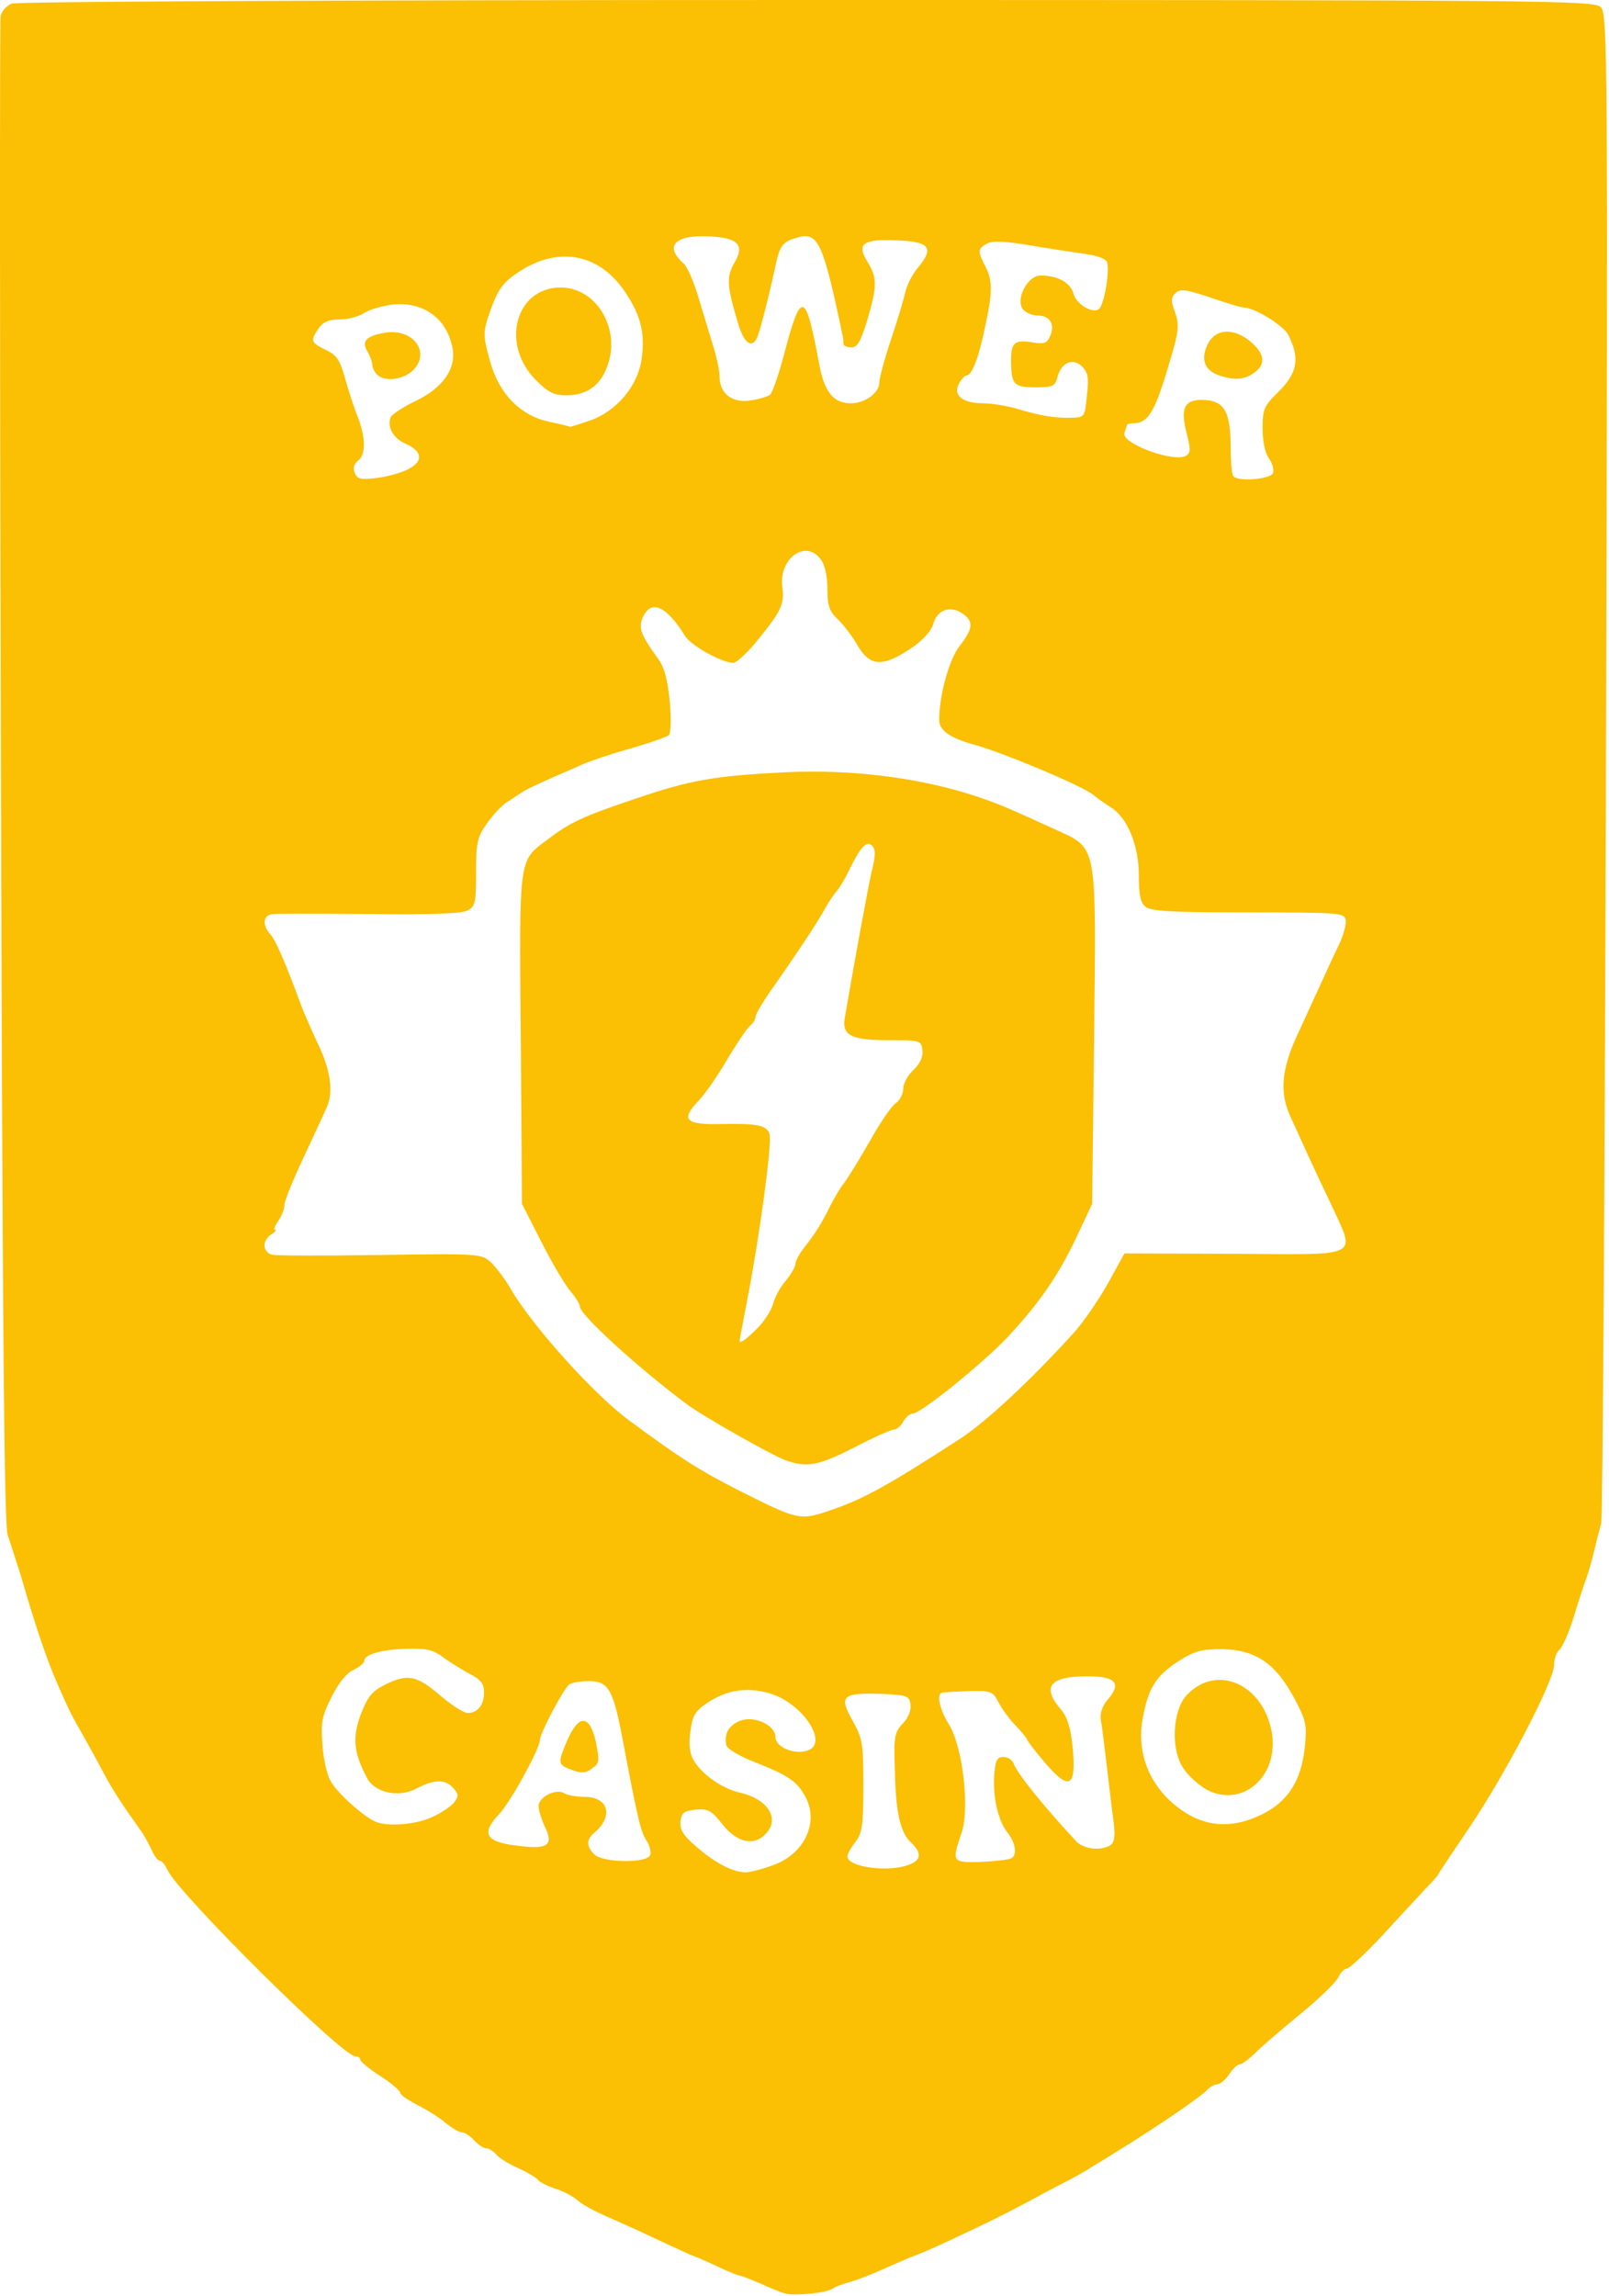 <svg width="403" height="575" viewBox="0 0 403 575" fill="none" xmlns="http://www.w3.org/2000/svg">
<path d="M196.739 574.4C195.639 574.1 192.839 573 190.539 571.9C188.139 570.9 185.939 570 185.639 570C185.239 570 182.839 569.1 180.339 567.9C177.839 566.7 174.439 565.2 172.739 564.6C171.139 563.9 166.839 561.9 163.239 560.2C159.639 558.5 154.539 556.2 151.739 555C149.039 553.8 145.839 552.1 144.739 551.1C143.639 550.1 141.039 548.7 139.039 548.1C136.939 547.4 135.039 546.4 134.739 545.9C134.339 545.4 132.239 544.1 129.839 543C127.539 542 124.939 540.4 124.239 539.5C123.539 538.7 122.439 538 121.739 538C121.139 538 119.739 537.1 118.739 536C117.739 534.9 116.339 534 115.639 534C114.939 534 113.139 532.9 111.539 531.6C110.039 530.3 106.839 528.3 104.439 527.1C102.139 525.9 100.239 524.6 100.239 524.1C100.239 523.6 98.039 521.7 95.239 519.9C92.439 518.1 90.239 516.3 90.239 515.8C90.239 515.4 89.739 515 89.039 515C85.739 515 44.739 474.3 41.939 468.3C41.339 467 40.539 466 40.039 466C39.539 466 38.639 464.8 37.939 463.2C37.239 461.7 35.939 459.3 34.939 458C30.239 451.4 28.139 448.1 25.939 444C24.639 441.5 22.639 437.9 21.539 435.9C18.039 429.8 17.439 428.7 14.739 422.5C11.939 416.3 9.039 407.8 5.339 395C4.039 390.9 2.539 386.2 1.939 384.5C1.039 382.3 0.639 334 0.239 194C-0.061 90.9 -0.061 5.5 0.139 4.2C0.339 2.8 1.539 1.5 2.939 0.9C4.439 0.4 84.039 0 202.339 0C388.539 0 399.339 0.1 400.939 1.8C402.639 3.4 402.739 13.4 402.239 191.5C401.939 294.9 401.439 380.4 401.039 381.5C400.739 382.6 399.939 385.6 399.339 388.2C398.739 390.7 397.839 393.9 397.339 395.2C396.839 396.5 395.439 400.8 394.239 404.7C393.039 408.7 391.339 412.5 390.639 413.1C389.839 413.7 389.239 415.5 389.239 417C389.239 421 376.839 444.7 367.939 457.8C363.739 464 360.239 469.2 360.239 469.4C360.239 469.6 358.739 471.3 356.939 473.1C355.239 475 350.339 480.2 346.139 484.8C341.939 489.3 337.939 493 337.339 493C336.739 493 335.739 494 335.139 495.3C334.539 496.5 330.239 500.7 325.539 504.5C320.839 508.4 315.739 512.7 314.239 514.3C312.639 515.8 311.039 517 310.439 517C309.939 517 308.739 518.1 307.839 519.5C306.939 520.9 305.539 522 304.839 522C304.139 522 302.939 522.7 302.239 523.5C301.039 524.9 289.539 532.8 280.239 538.5C278.339 539.7 275.439 541.5 273.739 542.5C272.139 543.6 268.539 545.6 265.739 547C263.039 548.4 259.639 550.2 258.239 551C256.839 551.7 255.039 552.7 254.239 553.1C249.239 555.8 233.139 563.4 230.139 564.5C228.139 565.2 224.039 567 220.939 568.4C217.839 569.8 214.039 571.2 212.539 571.6C210.939 572 209.239 572.7 208.639 573.1C207.239 574.2 199.439 575 196.739 574.4ZM193.639 467.1C201.339 464.4 205.139 456.6 201.839 450.2C199.839 446.3 197.639 444.7 189.539 441.5C185.339 439.9 182.139 438 181.939 437.1C181.339 434.2 182.439 432.2 185.239 431C188.839 429.5 194.239 432 194.239 435.1C194.239 437.4 198.539 439.4 201.939 438.5C207.939 437 201.239 426.6 192.839 424.1C187.039 422.4 182.139 423.2 177.239 426.4C174.139 428.5 173.439 429.5 172.939 433.5C172.439 436.5 172.739 439 173.539 440.5C175.539 444.2 180.639 447.8 185.139 448.9C192.439 450.5 195.539 455.6 191.639 459.4C188.739 462.4 184.639 461.4 181.039 457C178.239 453.4 177.339 452.9 174.239 453.2C171.339 453.5 170.739 453.9 170.439 456.1C170.239 458.2 171.039 459.6 174.439 462.5C179.139 466.6 183.639 468.9 186.739 468.9C187.839 468.9 190.939 468.1 193.639 467.1ZM227.639 467C230.739 465.9 230.939 464 228.239 461.5C225.539 459 224.339 454.2 224.139 443.3C223.839 434.9 224.039 433.8 226.139 431.6C227.539 430.2 228.239 428.3 228.039 426.8C227.739 424.7 227.239 424.5 220.739 424.2C210.939 423.9 210.039 424.7 213.539 430.9C216.039 435.4 216.239 436.6 216.239 447.3C216.239 457.2 215.939 459.1 214.239 461.3C213.139 462.7 212.239 464.3 212.239 464.9C212.239 467.6 222.539 469 227.639 467ZM253.039 465.5C254.839 464.9 254.539 461.6 252.239 458.8C249.939 455.8 248.639 450 249.039 444.3C249.339 440.8 249.739 440 251.339 440C252.439 440 253.639 440.8 253.939 441.8C254.939 444.3 261.139 452.1 269.539 461.1C271.339 463.1 275.739 463.6 278.139 462.1C279.139 461.4 279.339 459.9 278.939 456.3C278.539 453.7 277.839 447.5 277.239 442.5C276.639 437.6 276.039 432.3 275.739 430.9C275.439 429.2 276.039 427.4 277.239 425.9C281.039 421.6 279.639 419.8 272.339 419.8C262.939 419.8 260.839 422.4 265.639 428C267.339 430 268.139 432.6 268.639 437.4C269.639 447.8 267.839 448.7 261.439 441.1C259.139 438.4 257.239 435.9 257.239 435.6C257.239 435.4 256.039 433.9 254.539 432.3C252.939 430.7 251.039 428.1 250.139 426.4C248.639 423.5 248.239 423.4 242.639 423.5C239.439 423.6 236.439 423.8 236.039 423.9C234.439 424.1 235.339 428.1 237.639 431.8C241.139 437.4 242.939 452.9 240.839 459C238.839 464.8 238.839 465.8 241.039 466.2C242.839 466.6 250.839 466.1 253.039 465.5ZM162.839 464.6C163.139 463.8 162.739 462.1 161.839 460.8C160.439 458.6 159.739 455.7 155.639 434C153.439 422.9 152.239 421 147.439 421C145.439 421 143.239 421.4 142.639 421.8C141.239 422.7 135.239 434.1 135.239 435.7C135.239 437.9 127.839 451.4 124.939 454.4C120.339 459.3 121.639 461.4 130.139 462.3C137.439 463.2 138.739 462 136.339 457.2C135.439 455.1 134.739 452.8 134.939 451.9C135.439 449.7 139.539 447.9 141.339 449.1C142.139 449.6 144.439 450 146.439 450C152.439 450 153.739 454.9 148.839 459C146.839 460.6 146.839 462.4 148.839 464.4C150.939 466.5 162.039 466.7 162.839 464.6ZM108.139 455.1C110.439 454.1 112.939 452.4 113.739 451.4C114.939 449.8 114.839 449.3 113.539 447.8C111.539 445.5 108.639 445.6 104.339 447.9C99.839 450.3 93.739 449 91.839 445.1C88.539 438.8 88.239 435.1 90.339 429.4C92.039 425 93.139 423.6 96.239 422C102.039 419.1 104.239 419.5 110.139 424.5C113.039 427 116.139 429 117.139 429C119.639 429 121.239 427 121.239 423.8C121.239 421.7 120.439 420.7 118.039 419.4C116.239 418.5 113.239 416.6 111.339 415.3C108.639 413.2 107.039 412.8 102.239 412.9C95.939 413 91.239 414.3 91.239 415.9C91.239 416.5 90.039 417.5 88.539 418.2C86.739 419 84.739 421.6 83.039 425C80.639 429.7 80.339 431.4 80.739 436.7C80.939 440.2 81.839 444.3 82.739 445.9C84.139 448.8 91.339 455.2 94.239 456.3C97.439 457.5 104.239 456.9 108.139 455.1ZM314.739 455C322.239 451.8 325.939 446.4 326.839 437.3C327.339 432.1 327.139 430.9 324.339 425.6C319.539 416.5 314.439 413.1 305.839 413C300.839 413 299.139 413.5 295.039 416.1C289.539 419.7 287.639 422.7 286.239 430.2C284.739 437.8 287.139 445.2 292.639 450.6C299.339 457 306.639 458.5 314.739 455ZM208.339 378.1C216.339 375.4 222.939 371.7 240.639 360.2C246.939 356.1 258.139 345.7 268.839 333.9C271.139 331.4 274.939 325.9 277.339 321.7L281.639 313.9L309.239 314C341.539 314.2 339.639 315.2 333.239 301.3C330.939 296.5 328.239 290.7 327.239 288.5C326.239 286.3 324.439 282.3 323.239 279.7C320.439 273.7 320.939 267.9 324.839 259.4C326.339 256.2 328.839 250.6 330.539 247C332.139 243.4 334.339 238.7 335.439 236.4C336.539 234.1 337.239 231.4 337.039 230.4C336.739 228.6 335.439 228.5 312.639 228.5C293.739 228.5 288.239 228.2 286.939 227.1C285.639 226.1 285.239 224.1 285.239 219.2C285.239 211.7 282.339 204.7 278.239 202.2C276.839 201.3 274.839 199.9 273.739 199C271.239 196.9 251.839 188.7 244.039 186.5C237.839 184.8 235.239 182.9 235.239 180.3C235.239 174.1 237.739 165.1 240.339 161.8C243.839 157.3 243.939 155.5 240.839 153.5C237.739 151.5 234.539 152.9 233.639 156.6C233.239 157.9 231.139 160.3 228.839 161.9C221.039 167.3 217.839 167.1 214.539 161.2C213.339 159.2 211.239 156.4 209.839 155.1C207.739 153.1 207.239 151.7 207.239 147.5C207.239 144.5 206.639 141.5 205.639 140.2C201.939 134.9 195.039 139.7 195.939 147C196.539 151.4 195.639 153.2 188.939 161.3C186.739 163.9 184.339 166 183.739 166C180.839 166 173.039 161.7 171.539 159.2C166.939 151.8 163.139 150 161.039 154.5C159.839 157.2 160.439 158.9 164.639 164.7C166.439 167.1 167.139 169.9 167.739 175.6C168.139 179.8 168.039 183.6 167.539 184.1C167.139 184.5 162.639 186.1 157.739 187.5C152.739 188.9 147.439 190.7 145.739 191.5C144.139 192.2 140.539 193.8 137.739 195C135.039 196.2 132.039 197.6 131.239 198.1C130.439 198.6 128.639 199.8 127.239 200.7C125.839 201.5 123.539 204 122.039 206.1C119.539 209.6 119.239 210.9 119.239 218.5C119.239 226 119.039 227 117.139 228C115.739 228.8 107.739 229.1 92.939 228.9C80.739 228.8 69.739 228.8 68.539 228.9C65.939 229 65.539 231.5 67.639 233.9C69.039 235.4 71.439 241 75.139 251C76.039 253.5 78.039 258 79.439 261C82.839 267.9 83.639 273.6 81.739 277.5C81.039 279.2 78.339 284.9 75.839 290.3C73.339 295.6 71.239 300.8 71.239 301.8C71.239 302.8 70.539 304.6 69.639 305.8C68.839 307 68.439 308 68.939 308C69.339 308 68.939 308.5 68.039 309.1C67.039 309.6 66.239 310.9 66.239 311.9C66.239 312.9 67.039 314 68.039 314.2C68.939 314.5 81.139 314.5 95.139 314.3C120.439 313.9 120.539 314 123.039 316.2C124.339 317.5 126.639 320.5 128.039 323C133.439 332.2 148.839 349.3 157.539 355.7C170.539 365.3 175.139 368.2 184.939 373.2C200.039 380.8 200.339 380.9 208.339 378.1ZM102.239 117.5C106.139 115.5 105.839 113 101.539 111.1C98.439 109.7 96.939 107 97.839 104.5C98.139 103.8 100.839 102 103.739 100.6C111.039 97.2 114.539 92.1 113.239 86.7C111.639 79.4 105.739 75.4 98.039 76.3C95.339 76.7 92.239 77.6 91.039 78.5C89.739 79.3 87.139 80 85.039 80C82.339 80 80.939 80.6 79.839 82.2C77.639 85.3 77.839 85.8 81.539 87.6C84.339 88.9 85.139 90.1 86.439 94.8C87.339 98 88.739 102.3 89.639 104.5C91.639 109.7 91.639 114 89.639 115.4C88.739 116.1 88.339 117.2 88.839 118.4C89.439 120 90.339 120.2 94.339 119.7C96.939 119.4 100.539 118.4 102.239 117.5ZM318.839 118.5C319.139 117.7 318.739 116.1 317.839 114.8C316.839 113.5 316.239 110.5 316.239 107.3C316.239 102.5 316.539 101.7 320.239 98.1C325.039 93.3 325.639 89.7 322.639 83.8C321.339 81.4 314.139 77 311.439 77C310.839 77 307.139 75.9 303.139 74.5C296.939 72.4 295.539 72.3 294.439 73.4C293.239 74.5 293.239 75.4 294.339 78.3C295.439 81.6 295.339 82.9 292.339 92.7C289.139 103.3 287.439 105.9 284.039 106C283.039 106 282.239 106.2 282.239 106.4C282.239 106.6 281.939 107.5 281.639 108.4C280.639 111 294.139 116 297.139 114.1C298.239 113.4 298.239 112.4 297.139 108.2C295.539 101.8 296.839 99.8 302.139 100.2C306.739 100.6 308.239 103.4 308.239 112.1C308.239 115.7 308.539 119 308.939 119.3C310.239 120.7 318.239 120 318.839 118.5ZM147.539 105.4C154.439 103.1 159.939 96.5 160.739 89.6C161.639 82.9 160.239 78.2 155.839 72.1C149.339 63.3 139.439 61.8 129.939 68.1C126.239 70.5 124.939 72.2 123.239 76.6C120.839 83.2 120.839 83.7 122.839 90.8C125.139 98.8 130.439 104.1 137.439 105.6C140.339 106.2 142.739 106.8 142.839 106.9C142.839 106.9 144.939 106.3 147.539 105.4ZM272.239 99C272.739 94.6 272.539 93.3 271.039 91.8C268.739 89.5 265.739 90.8 264.839 94.5C264.239 96.7 263.739 97 259.339 97C253.839 97 253.239 96.3 253.239 90C253.239 85.7 254.239 85 258.939 85.8C261.739 86.2 262.339 85.9 263.139 83.9C264.239 81 262.839 79 259.739 79C258.539 79 256.939 78.3 256.239 77.5C254.239 75 257.339 69 260.639 69C264.939 69 268.139 70.8 268.839 73.5C269.539 76.2 273.939 78.8 275.339 77.3C276.739 75.8 278.139 66.6 277.139 65.4C276.639 64.7 274.539 64 272.439 63.7C270.439 63.4 264.339 62.5 258.939 61.6C251.839 60.4 248.639 60.2 247.239 61C244.839 62.3 244.839 62.9 246.739 66.6C248.639 70.2 248.639 73.1 246.739 81.8C245.239 89.3 243.439 94 242.139 94C241.639 94 240.739 95 240.139 96.2C238.639 99 241.139 101 246.239 101C248.239 101 252.139 101.6 254.839 102.4C260.739 104.2 264.739 104.8 268.739 104.6C271.639 104.5 271.739 104.3 272.239 99ZM192.839 98.9C193.439 98.4 194.939 94.1 196.239 89.3C200.639 72.4 201.739 72.6 205.139 91C206.439 98.2 208.739 101 213.139 101C216.639 101 220.239 98.4 220.239 95.8C220.239 94.7 221.539 89.9 223.139 85.1C224.739 80.4 226.339 75 226.739 73.2C227.139 71.4 228.539 68.6 229.939 67C234.039 62.1 232.839 60.5 224.839 60.2C216.139 59.8 214.439 61 217.239 65.5C219.739 69.6 219.739 71.6 217.239 80.1C215.539 85.6 214.739 87 213.239 87C212.139 87 211.239 86.6 211.239 86C211.239 85.5 211.239 84.8 211.139 84.5C206.239 61 204.939 58.1 200.039 59.4C196.139 60.4 195.339 61.4 194.339 66.1C192.539 74.4 190.439 82.5 189.739 84.3C188.439 87.5 186.339 86.1 184.839 80.9C182.039 71.6 181.939 69.4 183.839 66C186.639 61.4 184.939 59.6 177.939 59.2C169.039 58.7 166.239 61.6 171.239 66C172.139 66.8 173.839 70.7 174.939 74.5C176.139 78.4 177.739 83.8 178.639 86.7C179.539 89.5 180.239 93 180.239 94.4C180.239 98.6 183.439 101 187.939 100.3C190.039 100 192.239 99.3 192.839 98.9Z" fill="#FBBF03"/>
<path d="M142.539 443C139.839 441.9 139.739 441.4 141.839 436.4C144.839 429.2 147.639 429.2 149.239 436.2C150.139 440.8 150.139 441.6 148.539 442.7C146.639 444.2 145.639 444.2 142.539 443Z" fill="#FBBF03"/>
<path d="M302.239 448.2C300.339 447.1 297.639 444.8 296.439 442.9C293.139 438.2 293.639 428.4 297.239 424.5C304.939 416.4 316.839 422 318.639 434.5C320.039 445.2 310.939 452.8 302.239 448.2Z" fill="#FBBF03"/>
<path d="M196.739 365.7C193.039 364.3 175.739 354.5 171.939 351.6C159.139 342 145.239 329.2 145.239 327.2C145.239 326.6 144.139 324.8 142.739 323.2C141.439 321.6 138.139 316.1 135.539 310.9L130.739 301.5L130.439 260.4C130.039 214.5 129.839 215.7 136.939 210.4C142.839 205.9 145.839 204.5 159.239 200C173.039 195.3 178.939 194.3 196.739 193.4C213.539 192.6 230.639 194.8 244.739 199.5C250.139 201.3 252.839 202.5 264.039 207.6C275.039 212.7 274.539 210.2 274.039 260L273.539 301.5L269.539 310C265.039 319.5 260.339 326.3 252.239 335C246.039 341.5 230.639 354 228.639 354C227.939 354 226.839 354.9 226.239 356C225.639 357.1 224.639 358 223.939 358C223.239 358 218.739 360 213.939 362.5C204.939 367.1 202.039 367.6 196.739 365.7ZM189.639 332.7C191.439 330.9 193.239 328.1 193.639 326.5C194.039 324.9 195.439 322.3 196.839 320.7C198.139 319.1 199.239 317.2 199.239 316.5C199.239 315.8 200.239 313.9 201.539 312.3C204.339 308.7 205.839 306.3 207.939 302C208.939 300.1 210.339 297.6 211.239 296.5C212.139 295.4 215.039 290.7 217.739 286C220.339 281.3 223.339 276.9 224.439 276.2C225.439 275.5 226.239 273.9 226.239 272.6C226.239 271.4 227.339 269.3 228.739 268C230.439 266.4 231.239 264.7 231.039 263C230.739 260.6 230.539 260.5 222.639 260.5C213.039 260.5 210.739 259.3 211.639 254.6C214.239 239.5 217.339 222.6 218.339 218.2C219.339 214.2 219.339 212.7 218.439 211.8C217.039 210.4 215.439 212.2 212.639 218C211.739 219.9 210.339 222.3 209.539 223.2C208.739 224.1 207.339 226.2 206.439 227.9C204.339 231.6 200.239 237.8 194.039 246.7C191.339 250.4 189.239 254 189.239 254.6C189.239 255.2 188.639 256.3 187.839 256.9C187.039 257.6 184.539 261.3 182.139 265.3C179.839 269.3 176.639 273.9 174.939 275.7C170.439 280.4 171.639 281.7 180.439 281.5C189.739 281.3 192.039 281.8 192.739 284C193.439 286.1 190.239 309.7 187.239 325.1C186.139 330.8 185.239 335.6 185.239 335.8C185.239 336.6 186.739 335.6 189.639 332.7Z" fill="#FBBF03"/>
<path d="M94.439 93.8C93.739 93.1 93.239 92 93.239 91.3C93.239 90.6 92.639 89.1 92.039 88C90.439 85.5 91.739 84.1 96.539 83.3C103.839 82.2 108.139 88.7 103.039 93.1C100.439 95.2 96.239 95.6 94.439 93.8Z" fill="#FBBF03"/>
<path d="M305.039 93.9C301.639 92.6 300.739 89.9 302.439 86.3C304.339 82.3 308.939 82 313.139 85.5C316.839 88.6 317.139 91.3 314.039 93.4C311.539 95.2 309.039 95.3 305.039 93.9Z" fill="#FBBF03"/>
<path d="M134.239 95.2C125.239 86.2 129.139 71.9 140.539 72C149.739 72.1 155.839 83 151.839 92.4C150.039 96.8 146.639 99 141.939 99C138.739 99 137.339 98.3 134.239 95.2Z" fill="#FBBF03"/>
</svg>

